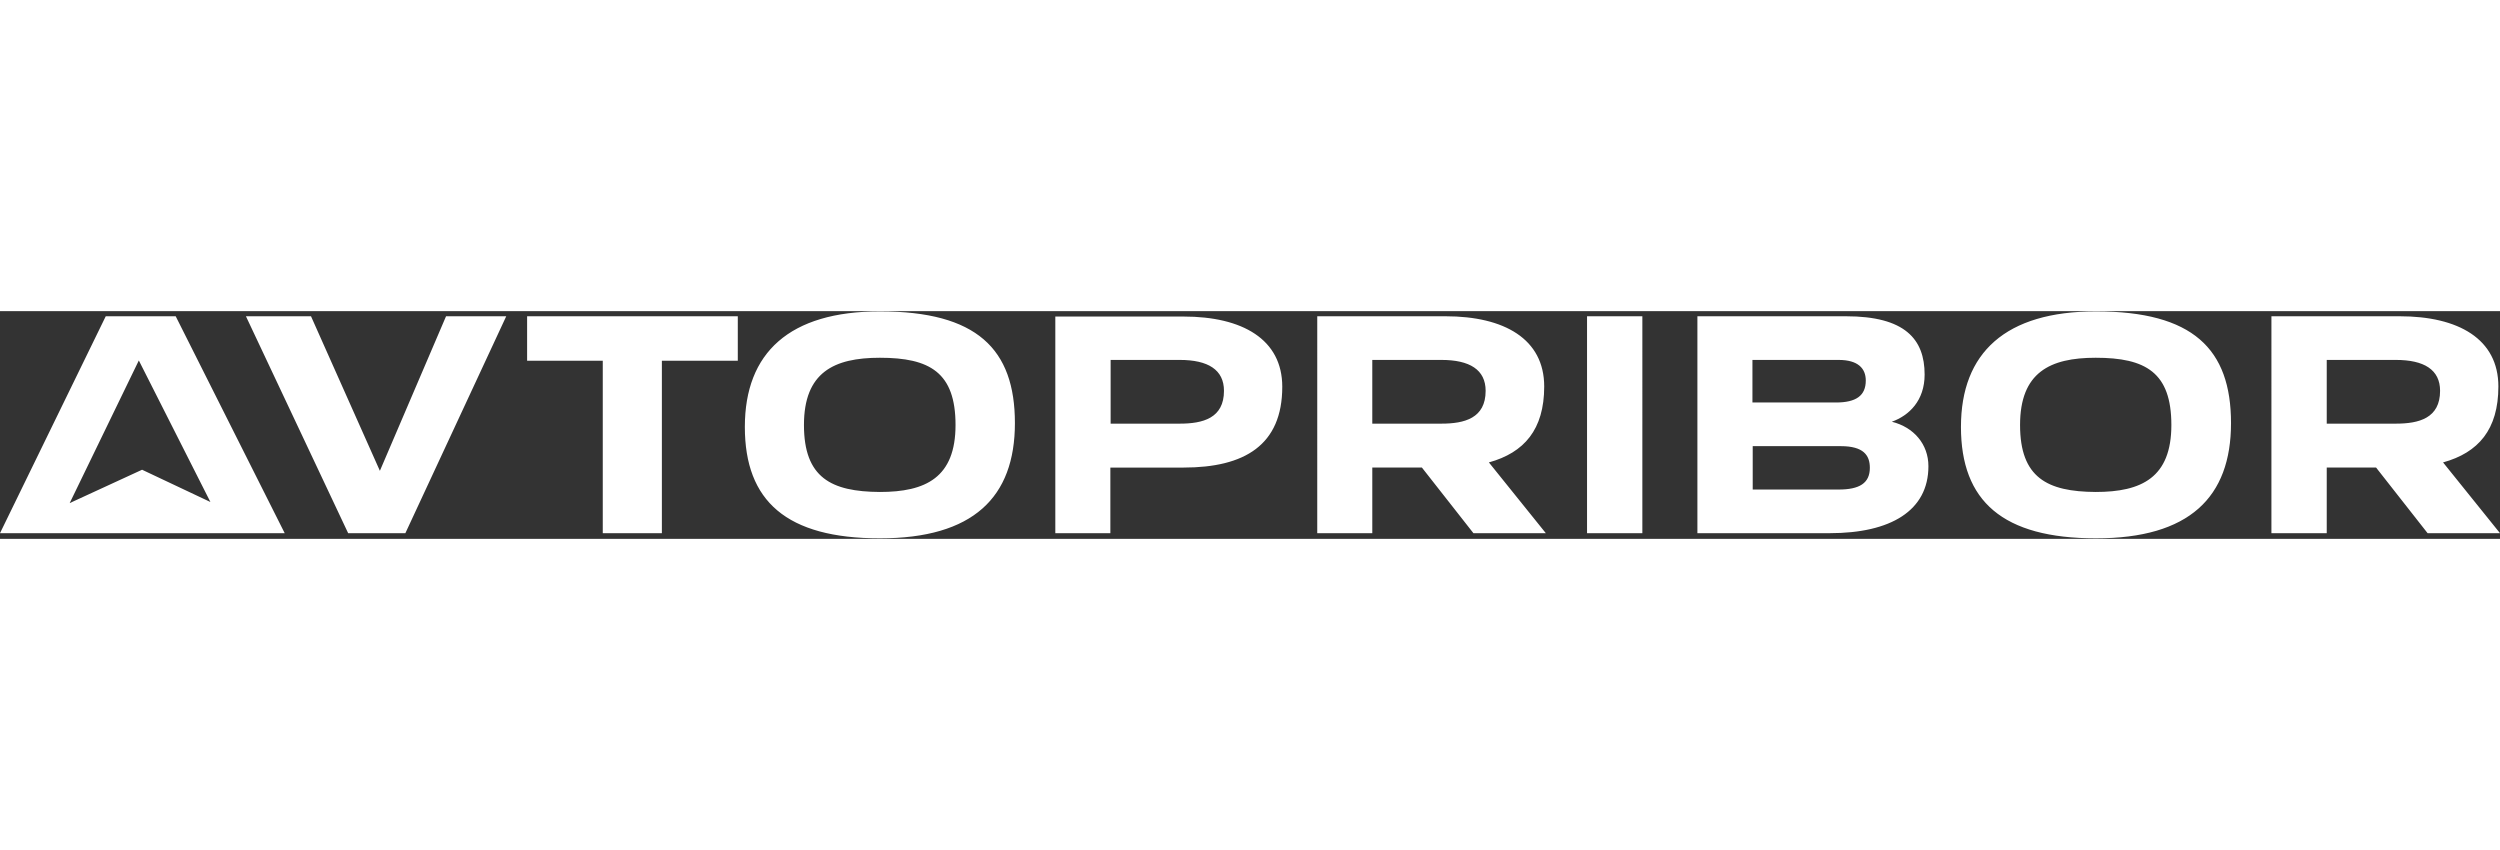 <?xml version="1.0" encoding="UTF-8"?>
<svg id="_Слой_1" data-name="Слой 1" width="247" xmlns="http://www.w3.org/2000/svg" viewBox="0 0 922 83.98">
  <rect x="0" y="0" width="922" height="83.98" fill="#333333" stroke="none"/>
  <defs>
    <style>
      .cls-1 {
        fill: #fff;
      }
    </style>
  </defs>
  <path class="cls-1" d="M274.7,42.69c0,27.4,15.4,41.1,49.8,41.1s49.8-15.1,49.8-42.5S360.2,.09,324.5,.09c-33.3,0-49.8,15.2-49.8,42.6m448.5,0c0,27.4,15.4,41.1,49.8,41.1s49.8-15.1,49.8-42.5S808.7,.09,773,.09c-33.3,0-49.8,15.2-49.8,42.6m-97.2,39.2h48.8c22.5,0,36.4-8.3,36.4-24.7,0-8.1-5.4-14.4-13.5-16.4,6.4-2.3,12.1-7.8,12.1-17.4,0-13.1-7.3-21.5-29-21.5h-54.8V81.89Zm-140.3,0h20.4v-24.2h18.3l19,24.2h26.7l-21-26.1c13-3.6,20.4-12.1,20.4-28,0-17.5-14.7-25.9-36.4-25.9h-47.3V81.89h-.1Zm352,0h20.4v-24.2h18.2l19,24.2h26.7l-21-26.1c13-3.6,20.4-12.1,20.4-28,0-17.5-14.7-25.9-36.4-25.9h-47.3V81.89ZM0,81.89H105L64.8,1.89h-25.8L0,81.89Zm389.1,0h20.4v-24.2h27c22.5,0,36.4-8.3,36.4-29.8,0-17.5-14.7-25.9-36.4-25.9h-47.3V81.89h-.1Zm-260.7,0h21.1L186.7,1.89h-22.2l-24.4,57L114.7,1.89h-24l37.7,80ZM272.1,1.89h-77.7V18.29h27.9v63.6h21.8V18.29h28V1.89Zm24.4,40.1c0-19.4,11-24.8,28-24.8,18.4,0,27.9,5.4,27.9,24.8s-11,24.7-27.9,24.7c-18-.1-28-5.3-28-24.7m448.5,0c0-19.4,11-24.8,27.9-24.8,18.4,0,27.9,5.4,27.9,24.8s-11,24.7-27.9,24.7c-17.9-.1-27.9-5.3-27.9-24.7m-159.7,39.9h20.4V1.89h-20.4V81.89ZM52.4,58.49l-26.7,12.3L51.2,18.19l26.4,52.2-25.2-11.9ZM883.6,17.99c10.4,0,16.3,3.6,16.3,11.4,0,10.1-7.8,12.1-16.3,12.1h-25.5V17.99h25.5Zm-352,0c10.4,0,16.3,3.6,16.3,11.4,0,10.1-7.8,12.1-16.3,12.1h-25.5V17.99h25.5Zm-96.5,0c10.4,0,16.3,3.6,16.3,11.4,0,10.1-7.8,12.1-16.3,12.1h-25.5V17.99h25.5Zm243.8,31.8c8.4,0,10.7,3.4,10.7,8,0,5.7-3.9,8-11.5,8h-31.7v-16h32.5Zm-.8-31.8c7.1,0,10,3.1,10,7.6,0,5.6-3.6,8.1-11,8.1h-30.8v-15.7h31.8Z"/>
</svg>